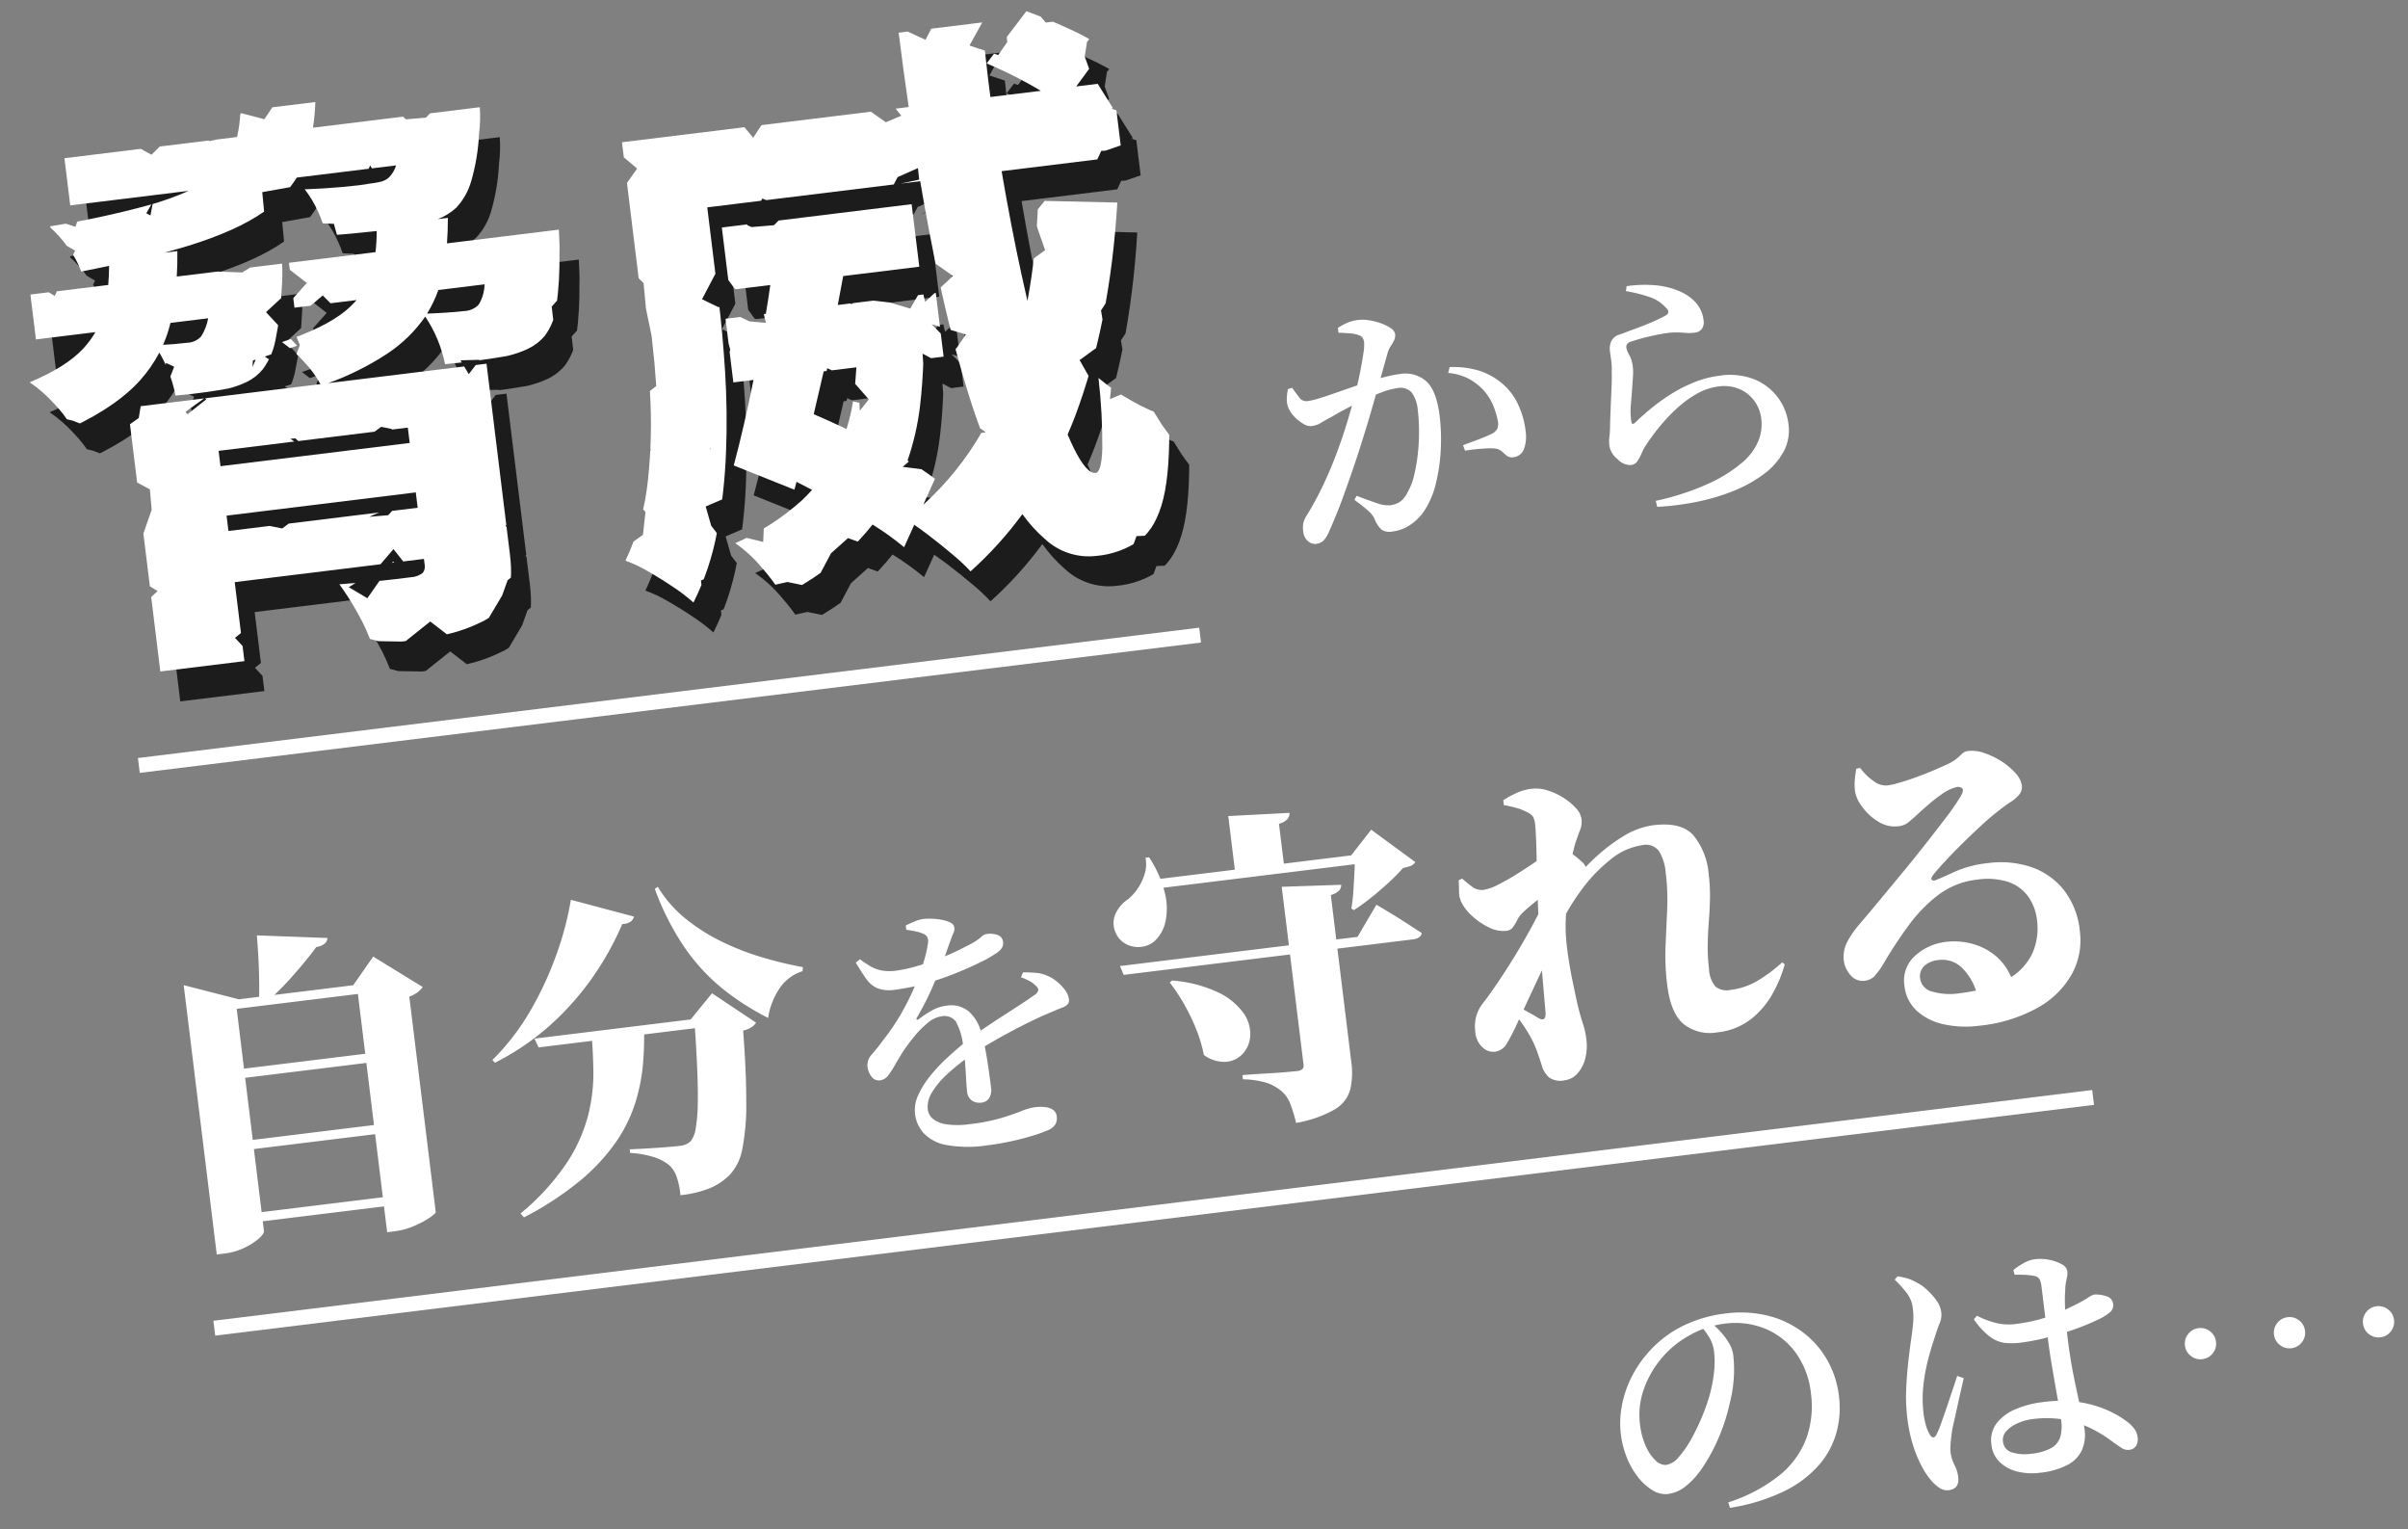 <svg xmlns="http://www.w3.org/2000/svg" xmlns:xlink="http://www.w3.org/1999/xlink" width="482.788" height="306.48" viewBox="0 0 482.788 306.48">
  <rect x="0" y="0" width="482.788" height="306.48" fill="#808080" stroke="none"/>
  <defs>
    <clipPath id="clip-path">
      <path id="パス_51941" data-name="パス 51941" d="M38.258,88.946H76.48v3.1H38.258Zm0-13.085H76.48v3.1H38.258ZM32,53.536c-.683-.021-1.424-.068-2.2-.127A25.71,25.71,0,0,0,31.8,49.233h7.621a10.241,10.241,0,0,1-1.848,3.443,3.922,3.922,0,0,1-2.87.917q-.92,0-2.7-.057m55.154.4c-1.239-.064-2.611-.163-4.07-.284a24.16,24.16,0,0,0,2.831-4.421h9.356c-.027.114-.054.235-.083.343a8.1,8.1,0,0,1-1.607,3.558,4.281,4.281,0,0,1-3.1.918q-1.148,0-3.328-.115M50.884,8.828a25.865,25.865,0,0,1-1.292,5.05H14.728v9.527H38.635a56.507,56.507,0,0,1-8.069,1.837,186.053,186.053,0,0,1-20.545,1.837,23.956,23.956,0,0,1,3.213,4.592A18.09,18.09,0,0,1,15.3,36.836c1.974-.137,3.854-.29,5.684-.45-.173,1.3-.377,2.57-.638,3.778H4.626v9.069H16.644a18.856,18.856,0,0,1-2.835,2.983q-3.788,3.216-11.478,5.395a26.394,26.394,0,0,1,4.247,4.707,25.379,25.379,0,0,1,3.1,5.279q9.64-3.211,14.807-7.805a27.535,27.535,0,0,0,4.375-4.913,23.805,23.805,0,0,1,1.248,3.536,25.776,25.776,0,0,1,.919,5.4q3.327.115,6.14.057T41.7,63.7a19.229,19.229,0,0,0,3.844-.861,9.588,9.588,0,0,0,3.5-2.123,14.141,14.141,0,0,0,3.215-5.452A62.078,62.078,0,0,0,54.787,45.1a39.678,39.678,0,0,0,.689-4.936H34.192c.295-1.633.553-3.3.736-5.05H32.309c2.684-.383,5.153-.8,7.383-1.263q9.47-1.95,14.863-5.28a22.678,22.678,0,0,0,5.935-5.165h20.06a5.839,5.839,0,0,1-1.66,2.181,3.693,3.693,0,0,1-1.722.689,20.048,20.048,0,0,1-2.41.115q-1.723.116-5.4,0t-7.576-.459a21.593,21.593,0,0,1,2.125,4.821,20.438,20.438,0,0,1,.975,4.936q4.936.233,9.356.287l.854.008a38.336,38.336,0,0,1-.754,4.182H56.853v9.069H69.4a19.407,19.407,0,0,1-2.5,1.893q-4.421,2.816-13.373,4.65a26.771,26.771,0,0,1,3.96,4.533,21.793,21.793,0,0,1,2.674,4.763H21.27V118.33H38.258V102.377H76.48v1.033a2.113,2.113,0,0,1-.575,1.722,4.167,4.167,0,0,1-2.18.573H70.34q-2.584,0-5.683-.115t-5.624-.228a55.286,55.286,0,0,1,2.985,6.312,36.2,36.2,0,0,1,2.066,6.657q7,0,12.569-.23a31.427,31.427,0,0,0,9.583-1.721,10.461,10.461,0,0,0,5.8-4.363q1.664-2.871,1.665-8.494V65.071H61.722a56.355,56.355,0,0,0,12.462-4.419A28.006,28.006,0,0,0,82.655,54.2a26.364,26.364,0,0,1,2.778,9.955q3.786.115,7.115.057t5.395-.173a20.086,20.086,0,0,0,4.363-.917,9.983,9.983,0,0,0,3.672-2.182,12.21,12.21,0,0,0,3.043-5.624,69.954,69.954,0,0,0,1.894-10.444q.228-1.263.458-4.707h-22.6c.318-1.608.589-3.284.8-5.05H87.548a11.67,11.67,0,0,0,3.968-1.837,13.1,13.1,0,0,0,3.616-4.936,41.31,41.31,0,0,0,2.7-9.183,27.412,27.412,0,0,0,.8-5.28h-33.7a44.655,44.655,0,0,0,1.1-5.05Z" transform="translate(-2.331 -8.828)" fill="none"/>
    </clipPath>
    <clipPath id="clip-path-2">
      <path id="パス_51943" data-name="パス 51943" d="M150.422,86.555c-1.932-1.207-3.781-2.323-5.561-3.367q1.516-4.056,3.033-8.283H154.5q-.52,2.856-1.21,5.624a37.622,37.622,0,0,1-2.265,6.417c-.2-.129-.4-.261-.605-.39m37.419-68.927a83.939,83.939,0,0,1,7.748,4.993c.859.617,1.631,1.205,2.362,1.779H187.765q-.062-7.564.19-15.035H171.083c0,4.95.073,9.975.183,15.035H113.348V58.032q0,7.576-.517,16.471a104.416,104.416,0,0,1-2.526,17.562,49.571,49.571,0,0,1-6.485,15.668,25.383,25.383,0,0,1,4.191,2.64q2.466,1.835,4.762,3.845a34.587,34.587,0,0,1,3.558,3.5,52.928,52.928,0,0,0,6.428-13.487,107.341,107.341,0,0,0,3.73-15.668,157.8,157.8,0,0,0,1.779-16.07q.457-7.92.46-14.463V39.438h43.016q.468,10.332,1.347,20.258,1.089,12.224,2.983,22.842c.526,2.946,1.111,5.734,1.748,8.38a59.5,59.5,0,0,1-13.358,12.941l2.945-4.85a50.869,50.869,0,0,0-5.014-4.3,52.239,52.239,0,0,0,3.809-10.5c.742-3.021,1.343-6.127,1.831-9.3h4.08V62.049h-19.8q.928-2.841,1.789-5.624h15.371V43.8H131.139V56.425h8.238q-.729,2.726-1.59,5.624h-8.142V74.9h4.07c-.955,2.862-1.911,5.631-2.865,8.265q-1.664,4.591-3.155,8.263l11.478,6.313c.2-.493.411-1.012.617-1.517q1.431.96,2.9,1.979c-.7.6-1.428,1.2-2.2,1.776a49.045,49.045,0,0,1-14.4,6.945,26.584,26.584,0,0,1,4.649,5.451,40.2,40.2,0,0,1,3.5,6.142,57.136,57.136,0,0,0,16.471-9.069q1.683-1.394,3.173-2.868a57.517,57.517,0,0,1,5.721,5.279l2.56-4.214c.766.679,1.591,1.445,2.491,2.32q2.3,2.24,4.418,4.534a37.009,37.009,0,0,1,3.158,3.788,74.547,74.547,0,0,0,11.713-10.118,28.632,28.632,0,0,0,3.954,5.584,12.851,12.851,0,0,0,9.7,4.534,17.877,17.877,0,0,0,9.069-2.066q3.557-2.066,5.682-7.633T215.5,92.466a35.4,35.4,0,0,1-6.83-4.017,42.44,42.44,0,0,1-6.256-5.51,114.922,114.922,0,0,1-.976,14.233q-.746,4.593-1.894,4.592-1.838,0-3.729-5.4-.471-1.34-.923-2.924c.667-1.15,1.33-2.306,1.956-3.5q9.238-17.676,13.6-41.438l-15.726-2.3a131.018,131.018,0,0,1-4.56,19.673q-.287-2.679-.547-5.5c-.614-6.677-1.083-13.671-1.424-20.947H212.52V24.4H205.1l6.5-6.887a45.959,45.959,0,0,0-6.715-4.878q-4.191-2.581-7.861-4.419Z" transform="translate(-103.82 -8.216)" fill="none"/>
    </clipPath>
  </defs>
  <g id="グループ_8814" data-name="グループ 8814" transform="translate(-522.998 -247.551)">
    <line id="線_438" data-name="線 438" x2="379.514" transform="translate(565.968 513.774) rotate(-7)" fill="none" stroke="#fff" stroke-width="3"/>
    <path id="のは_" data-name="のは…" d="M24.57-.486A31.757,31.757,0,0,0,35.505-4.671a17.352,17.352,0,0,0,6.21-6.723,19.165,19.165,0,0,0,1.971-8.694,17.038,17.038,0,0,0-2.025-8.5,14.3,14.3,0,0,0-5.535-5.562,16.04,16.04,0,0,0-7.992-1.971,19.21,19.21,0,0,0-7.506,1.593,19.627,19.627,0,0,0-6.588,4.509,19.658,19.658,0,0,0-3.78,5.535,15.4,15.4,0,0,0-1.35,6.4A14.82,14.82,0,0,0,9.5-13.8,8.807,8.807,0,0,0,11.1-10.638,2.781,2.781,0,0,0,13.176-9.45a4.244,4.244,0,0,0,2.7-1.3,20.425,20.425,0,0,0,2.862-3.213,42.143,42.143,0,0,0,2.592-4,38.333,38.333,0,0,0,1.89-3.7A27.615,27.615,0,0,0,24.813-26.3a18.662,18.662,0,0,0,.621-4.482,7.064,7.064,0,0,0-.567-2.862,15.752,15.752,0,0,0-1.323-2.43l2.16-.378A18.483,18.483,0,0,1,27.3-34.479,13.108,13.108,0,0,1,28.62-32.13a6.308,6.308,0,0,1,.54,2.538,25.033,25.033,0,0,1-.432,4.4,26.013,26.013,0,0,1-1.35,4.779,39.481,39.481,0,0,1-1.809,4.347A37.258,37.258,0,0,1,23-11.583a33.629,33.629,0,0,1-3.1,4A15.358,15.358,0,0,1,16.443-4.7,7.048,7.048,0,0,1,12.8-3.618,4.8,4.8,0,0,1,9.882-4.671,10.693,10.693,0,0,1,7.317-7.56a15.42,15.42,0,0,1-1.809-4.212A18.8,18.8,0,0,1,4.86-16.74,18.613,18.613,0,0,1,5.7-22.113,21.466,21.466,0,0,1,8.235-27.54a22.84,22.84,0,0,1,4.239-4.86,22.515,22.515,0,0,1,7.371-4.293,26.312,26.312,0,0,1,8.775-1.431,23.108,23.108,0,0,1,8.208,1.4,19.533,19.533,0,0,1,6.507,4,18.221,18.221,0,0,1,4.32,6.129,19.213,19.213,0,0,1,1.539,7.749,18.787,18.787,0,0,1-1.323,6.966,16.745,16.745,0,0,1-4.185,6.048A21.9,21.9,0,0,1,36.153-1.4,38.31,38.31,0,0,1,24.786.648ZM87.318,1.242A12.255,12.255,0,0,1,82.863.459a7.74,7.74,0,0,1-3.267-2.3,5.6,5.6,0,0,1-1.242-3.672,5.7,5.7,0,0,1,1.539-4.131A9.177,9.177,0,0,1,84-11.988a19.7,19.7,0,0,1,5.589-.756,25.778,25.778,0,0,1,7.533.972,22.569,22.569,0,0,1,5.319,2.322,19.333,19.333,0,0,1,3.4,2.592,6.73,6.73,0,0,1,1.323,1.647,3.5,3.5,0,0,1,.459,1.7,2.684,2.684,0,0,1-.513,1.755,1.816,1.816,0,0,1-1.485.621,2.255,2.255,0,0,1-1.431-.54q-.675-.54-1.809-1.62A26.229,26.229,0,0,0,97.9-6.75a19.631,19.631,0,0,0-4.968-2.133,21.7,21.7,0,0,0-5.778-.729,10.273,10.273,0,0,0-3.051.459,6.745,6.745,0,0,0-2.43,1.269,2.531,2.531,0,0,0-.945,2,2.48,2.48,0,0,0,1.539,2.4,8.581,8.581,0,0,0,3.7.729,10.5,10.5,0,0,0,4.293-.675,3.865,3.865,0,0,0,2-2,8.464,8.464,0,0,0,.567-3.321q0-1.134-.108-2.97T92.5-15.8q-.108-2.241-.216-4.644T92.178-25q0-1.782,0-3.888t0-3.969q0-1.863,0-2.835a4.911,4.911,0,0,0-.135-1.35,1.407,1.407,0,0,0-.378-.648,2.1,2.1,0,0,0-.729-.378,11.609,11.609,0,0,0-1.809-.432q-1-.162-2.025-.27l-.108-.972a13.005,13.005,0,0,1,2.187-1.107,6.2,6.2,0,0,1,2.295-.513,9.091,9.091,0,0,1,2.943.486,8.181,8.181,0,0,1,2.349,1.188,1.89,1.89,0,0,1,.918,1.4,3.738,3.738,0,0,1-.135,1.053q-.135.459-.351,1.053a9.074,9.074,0,0,0-.378,1.674,23.207,23.207,0,0,0-.378,2.484q-.162,1.512-.243,3.348t-.081,3.726q0,4.158.27,7.695t.567,6.345a45.709,45.709,0,0,1,.3,4.644,7.641,7.641,0,0,1-1.026,4.023A6.425,6.425,0,0,1,93.015.351,15.307,15.307,0,0,1,87.318,1.242ZM68.742,2.484a2.681,2.681,0,0,1-1.7-.621A7.44,7.44,0,0,1,65.556.216a15.364,15.364,0,0,1-1.62-3.186,24.46,24.46,0,0,1-1.215-4.455,30.532,30.532,0,0,1-.459-5.481,34.264,34.264,0,0,1,.459-5.589q.459-2.781,1.026-5.184t1-4.023q.54-1.944.918-3.591a14.341,14.341,0,0,0,.378-3.213,6.059,6.059,0,0,0-.837-3.24,19.587,19.587,0,0,0-2.079-2.97l.648-.594a13.752,13.752,0,0,1,1.971.675,8.752,8.752,0,0,1,1.647,1,7.55,7.55,0,0,1,1.728,1.512,13.845,13.845,0,0,1,1.728,2.4,5.337,5.337,0,0,1,.756,2.673A4.21,4.21,0,0,1,71.037-31Q70.47-29.97,69.5-27.864q-.81,1.674-1.728,4a35.305,35.305,0,0,0-1.539,5A23.67,23.67,0,0,0,65.61-13.5a14.45,14.45,0,0,0,.216,2.754,8.1,8.1,0,0,0,.54,1.782q.27.54.621.567t.729-.567A18.256,18.256,0,0,0,68.9-11.07q.7-1.4,1.512-3.078t1.566-3.267l1.242-2.619,1.242.594q-.378,1.08-.918,2.565t-1.08,3.024q-.54,1.539-1,2.808t-.675,2.025q-.378,1.512-.567,2.43a7.963,7.963,0,0,0-.189,1.566A7.642,7.642,0,0,0,70.5-2.4,7.206,7.206,0,0,1,70.956.054Q70.956,2.484,68.742,2.484ZM86.616-25.11a13.262,13.262,0,0,1-3.159-.351,6.4,6.4,0,0,1-2.781-1.593,14.863,14.863,0,0,1-2.754-3.834l.7-.648a17.373,17.373,0,0,0,3.645,1.917,10.65,10.65,0,0,0,3.753.675,33.269,33.269,0,0,0,4.806-.324A28.362,28.362,0,0,0,94.77-30.1q1.728-.513,2.916-.945a30.282,30.282,0,0,0,3.4-1.323,4.183,4.183,0,0,1,1.35-.513,6.134,6.134,0,0,1,2.376.621A1.753,1.753,0,0,1,106-30.672a1.872,1.872,0,0,1-.675,1.593,10.362,10.362,0,0,1-2.349,1.161q-.918.324-2.727.837t-4.077.945q-2.268.432-4.752.729A40.494,40.494,0,0,1,86.616-25.11Zm32.67,4.59a3.017,3.017,0,0,1,.918-2.214,3.017,3.017,0,0,1,2.214-.918,3.017,3.017,0,0,1,2.214.918,3.017,3.017,0,0,1,.918,2.214,3.017,3.017,0,0,1-.918,2.214,3.017,3.017,0,0,1-2.214.918,3.017,3.017,0,0,1-2.214-.918A3.017,3.017,0,0,1,119.286-20.52Zm17.982,0a3.017,3.017,0,0,1,.918-2.214,3.017,3.017,0,0,1,2.214-.918,3.017,3.017,0,0,1,2.214.918,3.017,3.017,0,0,1,.918,2.214,3.017,3.017,0,0,1-.918,2.214,3.017,3.017,0,0,1-2.214.918,3.017,3.017,0,0,1-2.214-.918A3.017,3.017,0,0,1,137.268-20.52Zm17.982,0a3.017,3.017,0,0,1,.918-2.214,3.017,3.017,0,0,1,2.214-.918,3.017,3.017,0,0,1,2.214.918,3.017,3.017,0,0,1,.918,2.214,3.017,3.017,0,0,1-.918,2.214,3.017,3.017,0,0,1-2.214.918,3.017,3.017,0,0,1-2.214-.918A3.017,3.017,0,0,1,155.25-20.52Z" transform="translate(845.173 552.158) rotate(-7)" fill="#fff"/>
    <path id="から_自分を守れる" data-name="から 自分を守れる" d="M247.3,1.566A2.054,2.054,0,0,1,245.79.81a2.9,2.9,0,0,1-.7-2.052,5.189,5.189,0,0,1,.216-1.62,4.949,4.949,0,0,1,.864-1.458q1.4-1.728,2.781-3.753t2.754-4.374q1.377-2.349,2.781-5.157,1.134-2.268,2.214-4.725t2.025-4.86q.945-2.4,1.62-4.482t1.08-3.564a9.408,9.408,0,0,0,.4-2.079,2.327,2.327,0,0,0-.162-.918,1.4,1.4,0,0,0-.648-.648,6.19,6.19,0,0,0-1.836-.621q-1.188-.243-2.214-.4v-.972a13.933,13.933,0,0,1,1.809-.729,7.975,7.975,0,0,1,2.511-.351,7.978,7.978,0,0,1,2.052.324,11.877,11.877,0,0,1,2.295.891,8.778,8.778,0,0,1,1.836,1.215,1.767,1.767,0,0,1,.729,1.242,2.228,2.228,0,0,1-.351,1.242,10.534,10.534,0,0,1-.837,1.107,4.88,4.88,0,0,0-.81,1.377q-.54,1.3-1.458,3.483t-2.025,4.833q-1.107,2.646-2.3,5.346t-2.268,5.022q-.972,2.106-2.052,4.293T254-7.371q-1.026,2.025-2,3.753t-1.728,2.97a5.669,5.669,0,0,1-1.4,1.755A2.639,2.639,0,0,1,247.3,1.566ZM262.8.972A2.817,2.817,0,0,1,260.694.3a5.791,5.791,0,0,1-1.134-2.349,4.279,4.279,0,0,0-.432-.918,8.871,8.871,0,0,0-.972-1.188q-.7-.756-2.106-2.106l.54-.756Q258.7-5.886,260.343-5.1a6.612,6.612,0,0,0,2.619.783,4.515,4.515,0,0,0,2.187-.486A5.332,5.332,0,0,0,266.9-6.588a12.061,12.061,0,0,0,1.566-2.943,32.8,32.8,0,0,0,1.242-4,39.932,39.932,0,0,0,.837-4.509,35.334,35.334,0,0,0,.3-4.482,6.94,6.94,0,0,0-.783-3.7,3.113,3.113,0,0,0-2.835-1.215,13.538,13.538,0,0,0-3.051.432q-1.809.432-3.78,1.08T256.644-24.6q-1.782.675-2.97,1.215-1.566.594-2.43,1a4.526,4.526,0,0,1-1.944.405,2.813,2.813,0,0,1-1.62-.7,7.949,7.949,0,0,1-1.647-1.728,5.523,5.523,0,0,1-.945-2.052,4.793,4.793,0,0,1,0-1.755,12.372,12.372,0,0,1,.432-1.7l.864-.162q.648,1.188,1.188,2.106a1.761,1.761,0,0,0,1.62.918,13.788,13.788,0,0,0,2.214-.243q1.4-.243,3.132-.621t3.618-.783q1.89-.405,3.672-.729,1.242-.27,3.132-.513a26.278,26.278,0,0,1,3.294-.243,6.292,6.292,0,0,1,4.968,2.079q1.836,2.079,1.836,7.209a39.328,39.328,0,0,1-.621,6.858,35.368,35.368,0,0,1-1.809,6.588A17.26,17.26,0,0,1,269.6-2.268a10.376,10.376,0,0,1-3,2.322A8.09,8.09,0,0,1,262.8.972Zm25.974-11.826a1.76,1.76,0,0,1-1.3-.432,10.785,10.785,0,0,1-.837-.945,2.52,2.52,0,0,0-1.269-.783,9.484,9.484,0,0,0-1.7-.243q-1.107-.081-2.3-.108t-2.106.027L279-14.472q1.08-.27,2.241-.54t2.133-.54q.972-.27,1.62-.486a2.576,2.576,0,0,0,1.242-.891,2.788,2.788,0,0,0,.27-1.593,15.964,15.964,0,0,0-.459-2.835,10.861,10.861,0,0,0-1.539-3.429,11.325,11.325,0,0,0-2.727-2.754,10.966,10.966,0,0,0-3.969-1.674l.432-1.134a18.23,18.23,0,0,1,5.373,1.269,13.182,13.182,0,0,1,4.293,2.889,11.938,11.938,0,0,1,2.916,4.59,17.093,17.093,0,0,1,.972,5.832,7.437,7.437,0,0,1-.729,3.456A2.526,2.526,0,0,1,288.774-10.854ZM315.99,1.3a51.254,51.254,0,0,0,5.94-.864,46.22,46.22,0,0,0,4.7-1.188,28.869,28.869,0,0,0,7.506-3.456,11.6,11.6,0,0,0,3.78-3.969,9,9,0,0,0,1.08-4.185,7.642,7.642,0,0,0-.972-3.861,7.2,7.2,0,0,0-2.7-2.7,7.949,7.949,0,0,0-4.05-1,11.713,11.713,0,0,0-4.536.945,21.947,21.947,0,0,0-4.4,2.484,35.37,35.37,0,0,0-3.942,3.294,43.941,43.941,0,0,0-3.159,3.375,14.258,14.258,0,0,0-1,1.485,8.143,8.143,0,0,1-.972,1.35,1.7,1.7,0,0,1-1.323.567A3.531,3.531,0,0,1,309.4-7.938a4.392,4.392,0,0,1-.972-1.431,4.133,4.133,0,0,1-.324-1.593,7.063,7.063,0,0,1,.243-1.674,19.344,19.344,0,0,0,.4-2.268q.216-1.4.54-3.375t.648-3.888q.324-1.917.432-3.213a13.408,13.408,0,0,0,.189-2.349q-.027-.945-.027-1.917a3.838,3.838,0,0,1,.486-1.863,2.539,2.539,0,0,1,1.89-1.161q1.3-.324,3.159-.756t3.7-.972a23.968,23.968,0,0,0,2.808-.972q1.026-.486.108-1.566a7.546,7.546,0,0,0-3-2.484,28.8,28.8,0,0,0-4.509-1.728l.27-.972a24.838,24.838,0,0,1,6.4.675,15.4,15.4,0,0,1,4.023,1.647,9.114,9.114,0,0,1,3.051,2.808,6.389,6.389,0,0,1,1,3.51,2.483,2.483,0,0,1-.513,1.674,2.067,2.067,0,0,1-1.647.594,7.483,7.483,0,0,1-1.512-.135q-.648-.135-1.431-.27a16.584,16.584,0,0,0-2.025-.189q-1.35,0-2.916.135t-2.835.324q-1.269.189-1.971.351a1.5,1.5,0,0,0-.945.405,1.037,1.037,0,0,0-.243.675,4.332,4.332,0,0,0,.378,1.485,6.139,6.139,0,0,1,.432,1.971,9.381,9.381,0,0,1-.135,2.133q-.189,1.053-.459,2.4-.324,1.674-.7,3.456a13.858,13.858,0,0,0-.324,3.348q0,.864.7.378,1.782-1.35,3.861-2.646a37.883,37.883,0,0,1,4.4-2.349,28.4,28.4,0,0,1,4.779-1.674,20.091,20.091,0,0,1,4.941-.621,13.392,13.392,0,0,1,6.966,1.647,11.1,11.1,0,0,1,4.158,4.212,11.138,11.138,0,0,1,1.4,5.427,9.094,9.094,0,0,1-1.647,5.4,14,14,0,0,1-4.482,3.969,26.365,26.365,0,0,1-6.48,2.619,41.549,41.549,0,0,1-7.641,1.269,54.918,54.918,0,0,1-7.884.027ZM11.22,65.846V61.688l10.626,4.158h29.5v1.848H21.186v44.814q0,.594-1.188,1.419a12.759,12.759,0,0,1-3.1,1.485,12.467,12.467,0,0,1-4.092.66H11.22Zm34.452,0h-.726l4.686-5.214,9.108,7.26a4.635,4.635,0,0,1-1.089.891,6.135,6.135,0,0,1-1.815.693V112.97q-.066.33-1.419,1.023a18.352,18.352,0,0,1-3.333,1.254,14.021,14.021,0,0,1-3.828.561H45.672Zm-30.1,13.926H50.754V81.62H15.576Zm0,14.388H50.754v1.848H15.576Zm0,14.586H50.754v1.848H15.576ZM26.994,53.57l13.992,2.244a1.647,1.647,0,0,1-.693,1.056,3.406,3.406,0,0,1-1.749.462q-2.112,2.244-5.181,4.983a60.047,60.047,0,0,1-6.171,4.851H25.74q.33-1.98.594-4.389t.429-4.851Q26.928,55.484,26.994,53.57ZM79.728,80.894H115.5v1.848H80.322Zm32.274,0h-.726l4.884-4.686,8.052,6.93a3.43,3.43,0,0,1-1.023.792,5.117,5.117,0,0,1-1.749.462q-.4,8.514-1.122,14.289a46.3,46.3,0,0,1-1.914,9.174,10.271,10.271,0,0,1-3.168,4.917,12.41,12.41,0,0,1-4.191,2.145,22.09,22.09,0,0,1-6.105.693,14.987,14.987,0,0,0-.3-3.729,5.5,5.5,0,0,0-1.287-2.607,9.189,9.189,0,0,0-2.97-1.98,19.4,19.4,0,0,0-4.422-1.32v-.726q1.716.132,3.762.264t3.795.2q1.749.066,2.541.066a4.158,4.158,0,0,0,1.287-.165,3.608,3.608,0,0,0,.957-.5,5.345,5.345,0,0,0,1.32-2.475,31.431,31.431,0,0,0,1.023-4.95q.429-3.069.759-7.293T112,80.894Zm-20.79,0h10.626a65.842,65.842,0,0,1-1.122,7.59,36.833,36.833,0,0,1-2.475,7.59,29.659,29.659,0,0,1-4.785,7.326,38.827,38.827,0,0,1-8.019,6.8A63.409,63.409,0,0,1,73.26,116.2l-.594-.858A47.5,47.5,0,0,0,83,106.535a32.049,32.049,0,0,0,5.445-8.877,34.161,34.161,0,0,0,2.178-8.646Q91.08,84.788,91.212,80.894Zm-.858-26.73L102.5,59.048a1.877,1.877,0,0,1-.726.891,2.984,2.984,0,0,1-1.782.3,59.112,59.112,0,0,1-6.7,9.306,55.731,55.731,0,0,1-9.537,8.646A51.525,51.525,0,0,1,71.28,84.722l-.462-.594A47.361,47.361,0,0,0,79.7,75.086,67.623,67.623,0,0,0,86.262,64.46,62.413,62.413,0,0,0,90.354,54.164Zm17.622-.462a24.453,24.453,0,0,0,4.752,7.029,37.873,37.873,0,0,0,6.633,5.445A52.661,52.661,0,0,0,127.05,70.3a77.093,77.093,0,0,0,7.854,2.937l-.2.792a8.681,8.681,0,0,0-4.884,2.739,14.37,14.37,0,0,0-3.1,5.709,50.86,50.86,0,0,1-8.547-7.128,39.111,39.111,0,0,1-6.5-9.207,53.833,53.833,0,0,1-4.356-12.111Zm59.244,59.484a25.011,25.011,0,0,1-8.1-1.053,8.33,8.33,0,0,1-4.239-2.889,6.968,6.968,0,0,1-1.269-4.05,7.04,7.04,0,0,1,1.053-3.618,17.573,17.573,0,0,1,2.835-3.537,32.792,32.792,0,0,1,4.023-3.348q2.241-1.593,4.563-3.051,1.62-.918,3.564-1.917t3.915-1.944q1.971-.945,3.726-1.809t3.051-1.566a1.434,1.434,0,0,0,.81-.837q.108-.459-.486-1.053a4.328,4.328,0,0,0-1.134-1.053,13.251,13.251,0,0,0-1.512-.891l.54-.918a23.058,23.058,0,0,1,2.889.486,6.758,6.758,0,0,1,1.917.81,7.557,7.557,0,0,1,1.7,1.35,9.2,9.2,0,0,1,1.4,1.863,3.889,3.889,0,0,1,.567,1.917,1.281,1.281,0,0,1-.378,1.026,2.8,2.8,0,0,1-1.161.513q-.783.189-2.025.567-1.836.486-4.158,1.269t-4.752,1.728q-2.43.945-4.725,1.944T165.708,95.1a42.879,42.879,0,0,0-4.752,2.97,16.538,16.538,0,0,0-3.429,3.213,5.358,5.358,0,0,0-1.269,3.267,2.91,2.91,0,0,0,.891,2.133,5.909,5.909,0,0,0,2.646,1.377,16.55,16.55,0,0,0,4.347.486,38.414,38.414,0,0,0,6.561-.459q2.565-.459,4.185-.891a10.994,10.994,0,0,1,2.754-.432,8.341,8.341,0,0,1,2.079.243,3.309,3.309,0,0,1,1.485.756,1.81,1.81,0,0,1,.54,1.377,2.536,2.536,0,0,1-.486,1.566,3.428,3.428,0,0,1-1.89,1.026,25.161,25.161,0,0,1-3.051.675q-2.025.351-4.4.567T167.22,113.186Zm-.162-8.64a2.721,2.721,0,0,1-1.782-.621,2.406,2.406,0,0,1-.756-1.971q0-.918.108-2.4t.189-3.267q.081-1.782.027-3.564a12.545,12.545,0,0,0-.837-4.887,2.824,2.824,0,0,0-2.781-1.431,5.5,5.5,0,0,0-2.916,1,19.121,19.121,0,0,0-2.97,2.349q-1.4,1.35-2.43,2.538-.972,1.134-1.863,2.349a22.551,22.551,0,0,1-1.7,2.079,2.583,2.583,0,0,1-1.728.918,1.8,1.8,0,0,1-1.674-.81,4.127,4.127,0,0,1-.648-2.214,3.152,3.152,0,0,1,1.215-2.376q1.215-1.08,2.889-2.862a41.625,41.625,0,0,0,4.131-4.806,52.375,52.375,0,0,0,3.294-5.049,44.331,44.331,0,0,0,2.322-4.617,24.545,24.545,0,0,0,1.215-3.4,2.326,2.326,0,0,0,.027-1.161,1.745,1.745,0,0,0-.891-.891,6.857,6.857,0,0,0-1.35-.594q-.81-.27-1.782-.54v-.864q.918-.324,1.917-.594a6.7,6.7,0,0,1,1.7-.27,11.64,11.64,0,0,1,1.782.162,12.445,12.445,0,0,1,2,.486,6.262,6.262,0,0,1,1.593.756,1.28,1.28,0,0,1,.621,1.08,1.8,1.8,0,0,1-.27.972q-.27.432-.7,1.3-.486.918-1.134,2.241t-1.3,2.511q-.864,1.566-2.268,4.05a57.275,57.275,0,0,1-4,5.94q-.162.216-.054.351t.432-.027A20.436,20.436,0,0,1,159.5,85a8.079,8.079,0,0,1,3.078-.594,5.532,5.532,0,0,1,4.239,1.7,8.266,8.266,0,0,1,1.971,4.779,28.858,28.858,0,0,1,.432,3.807q.108,2.079.135,3.969t.027,3.132a3.143,3.143,0,0,1-.594,2A2.066,2.066,0,0,1,167.058,104.546ZM152.64,79.976a6.94,6.94,0,0,1-3.4-.7,5.279,5.279,0,0,1-2.025-2.133q-.783-1.431-1.7-3.537l.918-.54q.972.918,1.917,1.647a7.144,7.144,0,0,0,2.214,1.134,9.616,9.616,0,0,0,3.159.351,30.665,30.665,0,0,0,4-.4q2.16-.351,4.32-.891t3.969-1.161q1.809-.621,3.051-1.107a10.832,10.832,0,0,0,2.079-1.08,1.9,1.9,0,0,1,1.161-.432,4.648,4.648,0,0,1,2.106.459,1.633,1.633,0,0,1,.918,1.593,1.752,1.752,0,0,1-.4,1.107,3.63,3.63,0,0,1-1.323.945A23.672,23.672,0,0,1,170.3,76.6q-2.214.783-5.13,1.566a59.807,59.807,0,0,1-6.156,1.3A40.7,40.7,0,0,1,152.64,79.976Zm79.488-11.028L244.008,70a1.569,1.569,0,0,1-.627,1.155,3.9,3.9,0,0,1-1.683.627v33.66a15.458,15.458,0,0,1-.858,5.445,6.7,6.7,0,0,1-3.5,3.6,23.488,23.488,0,0,1-8.118,1.782,29.107,29.107,0,0,0-.693-3.96,6.261,6.261,0,0,0-1.485-2.772,9.417,9.417,0,0,0-2.607-1.914,17.094,17.094,0,0,0-4.719-1.32v-.858l1.419.066q1.419.066,3.4.2t3.729.2q1.749.066,2.409.066a1.827,1.827,0,0,0,1.122-.264,1.122,1.122,0,0,0,.33-.924ZM208.038,84.92a26.165,26.165,0,0,1,8.943,3.531,13.127,13.127,0,0,1,4.422,4.62,7.286,7.286,0,0,1,.858,4.554,5.841,5.841,0,0,1-1.815,3.465,5.1,5.1,0,0,1-3.564,1.32,6.819,6.819,0,0,1-4.356-1.914,29.022,29.022,0,0,0-.924-5.412,40.387,40.387,0,0,0-1.782-5.214,37.683,37.683,0,0,0-2.31-4.62Zm-10.032-4.158h47.982l4.554-5.94.858.66q.858.66,2.145,1.683t2.706,2.211q1.419,1.188,2.607,2.178-.264,1.056-1.914,1.056h-58.41Zm8.118-16.368h45.54v1.848h-45.54ZM223.218,53.57l12.276.858a1.934,1.934,0,0,1-.528,1.155,3.479,3.479,0,0,1-1.848.759v8.646h-9.9Zm-17.49,6.27h.726a22.412,22.412,0,0,1,2.277,7.557,12.647,12.647,0,0,1-.627,5.742,7.477,7.477,0,0,1-2.64,3.531,4.823,4.823,0,0,1-2.739.792,5.165,5.165,0,0,1-2.871-.858,4.516,4.516,0,0,1-1.848-2.442,4.627,4.627,0,0,1,.4-3.927,7.1,7.1,0,0,1,2.9-2.607,9.922,9.922,0,0,0,2.112-1.848,10.594,10.594,0,0,0,1.749-2.739A6.468,6.468,0,0,0,205.728,59.84Zm41.712,4.554h-.726l4.62-4.62L259.32,67.3a1.974,1.974,0,0,1-.957.627,7.793,7.793,0,0,1-1.617.231,37.892,37.892,0,0,1-3.2,2.541q-1.881,1.353-3.861,2.574a41.578,41.578,0,0,1-3.762,2.079l-.462-.4a32.931,32.931,0,0,0,.825-3.432q.363-1.914.693-3.828T247.44,64.394Zm67.848,44.154a8.5,8.5,0,0,1-6.534-2.475q-2.31-2.475-2.31-8.151a46.954,46.954,0,0,1,.627-7.854q.627-3.7,1.221-7.26a43.691,43.691,0,0,0,.594-7.194,10.043,10.043,0,0,0-.825-4.587,3.286,3.286,0,0,0-3.2-1.551,12.934,12.934,0,0,0-6.633,2.079,31.453,31.453,0,0,0-6.666,5.478,44.333,44.333,0,0,0-5.643,7.425l.33-5.346a52.746,52.746,0,0,1,3.663-3.861,49.167,49.167,0,0,1,5.28-4.422,34.183,34.183,0,0,1,6.171-3.6,15.266,15.266,0,0,1,6.27-1.452q5.61,0,7.689,3a14.107,14.107,0,0,1,2.079,8.151,33.357,33.357,0,0,1-.33,4.785q-.33,2.277-.792,4.554t-.792,4.62a35.252,35.252,0,0,0-.33,4.917,5.7,5.7,0,0,0,.858,3.6,3.605,3.605,0,0,0,2.9,1.023,13.989,13.989,0,0,0,5.445-1.089,29.333,29.333,0,0,0,5.511-3.135l.462.462a26.014,26.014,0,0,1-3.036,5.412,17.136,17.136,0,0,1-4.95,4.62A13.1,13.1,0,0,1,315.288,108.548Zm-44.682-1.584a3.063,3.063,0,0,1-2.376-1.089,4.592,4.592,0,0,1-1.122-3.333,7.95,7.95,0,0,1,.561-3.069,7.372,7.372,0,0,1,1.617-2.409q1.386-1.386,3.3-3.564t4.026-4.818q2.112-2.64,4.191-5.544t3.861-5.742l.66,9.174q-1.32,2.046-2.574,3.993t-2.475,3.894q-1.221,1.947-2.475,3.96t-2.64,4.257q-1.056,1.65-2.046,2.937A3.228,3.228,0,0,1,270.606,106.964Zm13.068,7.392a3.868,3.868,0,0,1-3.036-.99,5.066,5.066,0,0,1-1.122-2.508q-.264-1.452-.594-2.937a20.4,20.4,0,0,0-.99-3.135q-.33-.792-.693-1.551t-.792-1.551a16.366,16.366,0,0,0-.957-1.551q-.528-.759-1.188-1.551l.528-1.32a18.812,18.812,0,0,0,1.452,1.254q.99.792,2.013,1.518t1.485,1.122q1.65,1.386,1.782-.792.066-1.716.165-4.587t.231-6.3q.132-3.432.4-6.666.2-2.64.462-5.709t.561-5.94q.3-2.871.495-5.148t.2-3.333a3.884,3.884,0,0,0-.231-1.551,3.076,3.076,0,0,0-1.155-1.089,9.523,9.523,0,0,0-1.782-.99,23.829,23.829,0,0,0-2.574-.924v-.99a20.745,20.745,0,0,1,2.937-1.155,10.323,10.323,0,0,1,3-.429,7.633,7.633,0,0,1,3.135.726,12.921,12.921,0,0,1,2.97,1.848,12.157,12.157,0,0,1,2.211,2.343,4.035,4.035,0,0,1,.858,2.277,4.525,4.525,0,0,1-.561,2.211q-.561,1.023-1.221,2.409a28.582,28.582,0,0,0-1.353,3.894q-.693,2.442-1.287,5.181T288,81.587a31.576,31.576,0,0,0-.495,3.795q-.132,2.046-.066,4.521t.264,4.917q.2,2.442.4,4.554.264,2.376.594,4.026a16.155,16.155,0,0,1,.33,3.168,10.3,10.3,0,0,1-.759,4.125,6.932,6.932,0,0,1-1.947,2.706A4.107,4.107,0,0,1,283.674,114.356ZM275.82,83.2a6.389,6.389,0,0,1-3.465-1.122,13.6,13.6,0,0,1-3.1-2.739,9.136,9.136,0,0,1-1.815-3.135,5.208,5.208,0,0,1-.132-2.079q.132-1.221.2-2.145l.726-.264a25.732,25.732,0,0,0,1.848,1.914,3.1,3.1,0,0,0,2.178.858,9.6,9.6,0,0,0,2.937-.66,43.018,43.018,0,0,0,3.993-1.65q2.112-.99,4.026-1.98t3.1-1.584a3.334,3.334,0,0,1,1.551-.462,2.942,2.942,0,0,1,1.155.2,6.472,6.472,0,0,1,1.749,1.188,14.892,14.892,0,0,1,1.65,1.716,2.555,2.555,0,0,1,.693,1.254,2.317,2.317,0,0,1-.363,1.287,14.7,14.7,0,0,1-1.089,1.419q-1.518,1.716-2.9,3.6T286.05,82.61l.2-4.092a13.271,13.271,0,0,0,.627-1.617,10.4,10.4,0,0,0,.429-1.551,24.71,24.71,0,0,0-2.739,1.386q-1.617.924-3.069,1.848t-2.112,1.452a4.4,4.4,0,0,0-1.155,1.221,9.6,9.6,0,0,1-1.056,1.353A1.794,1.794,0,0,1,275.82,83.2Zm91.74,30.426a20.5,20.5,0,0,1-7.062-1.155,11.635,11.635,0,0,1-5.016-3.333,7.887,7.887,0,0,1-1.848-5.28,6.632,6.632,0,0,1,2.8-5.676,11.058,11.058,0,0,1,6.7-2.046,13.759,13.759,0,0,1,4.851.957,12.306,12.306,0,0,1,4.587,3.1,11.386,11.386,0,0,1,2.772,5.775l-7.458,1.452a11.433,11.433,0,0,0-2.244-5.577,5.6,5.6,0,0,0-4.62-2.277,4.734,4.734,0,0,0-3,.858,2.856,2.856,0,0,0-1.089,2.376,3.134,3.134,0,0,0,2.112,2.9,12.608,12.608,0,0,0,5.346.99q6.468,0,10.23-1.749a11.418,11.418,0,0,0,5.379-4.62,12.372,12.372,0,0,0,1.617-6.171,10.174,10.174,0,0,0-1.221-5.115,8.235,8.235,0,0,0-3.63-3.333,13.782,13.782,0,0,0-6.105-1.188,15.75,15.75,0,0,0-7.986,2.046,29.176,29.176,0,0,0-6.633,5.28,87.241,87.241,0,0,0-5.907,6.93,15.3,15.3,0,0,1-2.31,2.508,3.427,3.427,0,0,1-2.31.594,3.189,3.189,0,0,1-2.376-1.485,5.3,5.3,0,0,1-.924-3.6,6.434,6.434,0,0,1,1.089-3.036,18.7,18.7,0,0,1,2.871-3.234q1.32-1.188,3.7-3.432t5.247-4.95q2.871-2.706,5.676-5.478t5.082-5.115a47.874,47.874,0,0,0,3.4-3.795q1.056-1.32.66-1.782a1.381,1.381,0,0,0-1.32-.33,8.862,8.862,0,0,0-2.772.957,31.028,31.028,0,0,0-2.838,1.683q-1.386.924-2.574,1.782-.924.66-1.881,1.287a3.829,3.829,0,0,1-2.145.627,6.205,6.205,0,0,1-4.026-1.452,11.176,11.176,0,0,1-2.805-3.333,6.956,6.956,0,0,1-1.023-3.135,11.386,11.386,0,0,1,.2-2.277q.2-.957.594-2.277l.792-.066a11.4,11.4,0,0,0,2.31,2.9,4.057,4.057,0,0,0,2.64,1.254,16.171,16.171,0,0,0,2.343-.231q1.485-.231,3.267-.627t3.531-.891q1.749-.495,3.2-.957a9.089,9.089,0,0,0,2.277-1.023l1.155-.825a2.12,2.12,0,0,1,1.254-.33,7.3,7.3,0,0,1,3.069.792,15.149,15.149,0,0,1,3.2,2.046,13.539,13.539,0,0,1,2.508,2.673,4.739,4.739,0,0,1,.99,2.673,2.324,2.324,0,0,1-.792,1.782,7.589,7.589,0,0,1-1.914,1.254A20.886,20.886,0,0,0,377,71.126a47.757,47.757,0,0,0-4.059,2.64q-2.211,1.584-4.389,3.267t-3.894,3.135q-1.716,1.452-2.574,2.31-.66.66-.429.957a.677.677,0,0,0,.759.165q1.32-.33,4.059-1.221a22.373,22.373,0,0,1,6.831-.891,19.179,19.179,0,0,1,8.316,1.782,14.172,14.172,0,0,1,6.006,5.313,15.865,15.865,0,0,1,2.244,8.679,14.085,14.085,0,0,1-2.607,8.316,17.64,17.64,0,0,1-7.59,5.874A30.176,30.176,0,0,1,367.56,113.63Z" transform="translate(541.173 385.158) rotate(-7)" fill="#fff"/>
    <g id="グループ_9389" data-name="グループ 9389">
      <line id="線_437" data-name="線 437" x2="214.376" transform="translate(550.837 400.978) rotate(-7)" fill="none" stroke="#fff" stroke-width="3"/>
      <g id="グループ_9388" data-name="グループ 9388" transform="translate(523.6 273.209) rotate(-7)">
        <g id="グループ_9385" data-name="グループ 9385" transform="translate(2.331 8.905)">
          <g id="グループ_9384" data-name="グループ 9384" clip-path="url(#clip-path)">
            <path id="パス_51940" data-name="パス 51940" d="M117.436,46.012l-4.547-7.5-6.368-.949-4.684-3.655-5.825,2.338-5.279,2.215.136-2.264,1.649-1.062,9-3.24-.614-7.153-.447-4.886,2.517-11.462-10.009,2.58-5.025,4.089-4-.158L77.483,7.68l-7.033,4.654-3.658,1.644,1.12-4.928L60.888,5.47,55.76,11.424l-4.532-1.8L49.11,13.935l-4.745.51-6.287-3.089-5.651,4.381L26.91,11.762l-5.943,2.062L11.485,8.8,7.748,19.624l6.7,5.185,2.148,1.126-1.052,2.283-4.206-1.96L9.691,28.97l5.182,3.978L9.73,41.464l-8.9-7.033.226,10.623L0,55.365l2.741.11L.885,58.042l4.032,6.629L10.3,66.73l6.056,3.265,4.789-4.522,3.036-.145L23.463,67.8l-3.377,1.819-4.206,6.967,8.056,5.683-.152,4.12L21.355,91.3l-4.5,6.444,6.126,4.949L15.9,107.813l5.19,6.02-1.646,6.552,7.53.21,5.781,1.692,9.706-1.178-5.217-7.223,8.744-5.448-4.633-4.9,2.03.728,6.253,2.666,4.073-2.73,3.724,10.578,8.27,3.272,5.283.739L76.5,115.4l5.111,5.054,5.711-3.142,4.114-5.321,1.464-2.9,7.927-4.964-7.022-5.869,4.085-4.813-.8-5.62,3.568-5.665-2.187-5.8,1.2-5.686-2.919-4.516.865.33,7.347,3.962,3.352-8.294.043-6.43,4.415-3.874ZM31.606,25.074l-.864,2.706-.778-.531ZM29.737,62.239l-.158-.269.619-4.486,1.562.978Zm1.918-9.651-.072-.011,1.179-2.6.087.017.316.833ZM33.24,68.254l-.32-.549,4.159-2.282.273.314Zm38.238,7.223,2.116.7-2.846,2-4.59.408.549-.4Zm.128,16.987-.869.767-3.828-.146,4.022-1.2ZM53.555,25.886l5.8-.322,2.165,7.471,5.513.895.405,2.659-4.263-.752-9.866-.713ZM40.084,38.2l.08.012L46.8,39.835l5.239-2.942,1.637,1.635-6.063,2.845-5.3-.851Zm8.075,20.825-.82,1.4.244-1.279Zm1.149,34.25-4.689-1.547-1.8-1.476,1.383-.131,5.147-.622,4.461,1.219Zm6.415-15.329-2.6-2.308,1.014.038,1.923,2.362Zm.667-29.569-1.57-.553,2.48,9.42L54.53,62.468l.928.187-.46.327-4.962-4.339,6.711-1.355L51.376,49.85l4.775-3.456,1.026-4.371L60.2,45.043Zm6.678-.467,2.412,3.084-2.729-.377-2.466-.869Zm11.237,58.267-3.759-3.61-5.995,6.67-3.424-2.644,5.611-2.64,4.21-3.854,3.586,5.929ZM76.2,24.81l-.984-.8.456-.812,1.133,2.5Zm4.023,36.048-1.7,1.355L79.661,59.1l2.463-.158.548.761Zm7.2-7.275-2.317-.329,1.137-1.264,1.5,1.557ZM90.2,67.134l-1.3-2.951,3.554.338.236.09Z" transform="translate(-2.623 -9.249)" fill="rgba(0,0,0,0.78)"/>
          </g>
        </g>
        <g id="グループ_9387" data-name="グループ 9387" transform="translate(116.538 8.216)">
          <g id="グループ_9386" data-name="グループ 9386" clip-path="url(#clip-path-2)">
            <path id="パス_51942" data-name="パス 51942" d="M214.541,94.833l-3.763-8.065-5.947,1.691,1.544-6.875-4.655,3.125-1.984-4.757,5.727-3.175-.251-6.176,3.307-3.946,5.6-4.682.6-6.375-.528-10.18L206.723,42.8l2.431-3.94.876.051,13.545-2.881L212.219,30.72l.3-.1-3.612-7.715-.733-3.206.807-2.861,4.11-3.915-1.534-2.69-6.2,1.752-4.1-.014L193.334,0l-.057,3.9-11.189,1.02L176.9,12.464,171.212,8.95l-2.279,5.8-2.682,5.842,3.978,6.381L167,27.9l-4.94-4.441-5.891-1.608-5.632.046-6.019.784-4.314,5.068L135.163,19.8l-5.684,3.84L122.428,17.7l-4.659,6.465-5.547-2.04L110.5,24.707l5.867,6.332-4.359,4.767-2.122,6.242.618,6.413,4.345,5.522-.144,5.12.452,5.562-.092,5.427-.209,4.681-9.623,5.768,7.058,6.813L103.929,91.4l5.708,8.163-1.063,4.489-9.9,5.316,9.579,2.516,3,5.39,7.728,7.078.017-9.807,6.375-1.752.32,5.187,10.488-1.021,4.946,1.671,4.427-6.32,3.75-2.606,3.806,1.914,7.328,3.6,5.174-.907-.331,4.663,7.267,4.337,8.635-1.436,4.437-4.956.316-3.618,1.415,1.986,2.781,8.563,8.264-3.078,5.641.963,2.72-5.373,7.227.559.955-6.264,6.134-4.946-4.708-7.6Zm-36.8-22.76-2.315,2.619-4.271-5.476ZM168,39.1l4.26-1.291-.034,2.319-5.271.472ZM124.184,88.466l-.026.207-.1-.081Zm9.628,11.1-1.481,8.834-7.4-2.813.182,2.975-2.732-4.662-.629-3.96,8.712-2.535,3.131-.475,1.949,2.647Zm-3.685-21.636,1.744-1.07-1.281,2.684.4,3.981-3.1,1.016,1.257-5.079Zm-.95-9.225,1.043-1.147.249,1.762-.276.7Zm5.8-4.527L129.226,60.5l.023.16-3.162-2.046,3.28-4.73.99-1,2.5,4.453,2.3.827,2.539,1.805.515,4.915Zm7.239-18.531-4.495-.174-.87-.51,3.7-4.905,4.244,2.386.91.443Zm12.56,39,.1-1.592-5.272-1.86-1.473-1.732,1.168-4.067,4.435,2.686,3.1,4.529Zm3.077-22.124-2.328.738,1.294-1.9,3.644-2.711,4.574-.443,5.188-.146.856-3.887,1.695,2.5,3.824,3.439-6.179,4.482-.306-2.762L167.3,65.561l-3.924-1.707Zm12.483,29.9-2.05,6.055-6.348-1.607,6.7-4.578,1.637-6.7-1.919-5.43.288-5.327,4.337,3.012L171.1,84.8l4.911,4.253,3.287,2.956ZM185.51,14.68l7.766-10.714-.162,10.946-2.131,2.361ZM190.4,60.091l1.174-3.22,2.957-4.621.071.556.954,4.432ZM194.624,49.4l-4.488-4.353-.037-1.112,3.449,4.388,5.117-5.022,1.241,1Z" transform="translate(-104.465 -9.246)" fill="rgba(0,0,0,0.78)"/>
          </g>
        </g>
      </g>
      <g id="グループ_9390" data-name="グループ 9390" transform="translate(519.6 267.209) rotate(-7)">
        <g id="グループ_9385-2" data-name="グループ 9385" transform="translate(2.331 8.905)">
          <g id="グループ_9384-2" data-name="グループ 9384" clip-path="url(#clip-path)">
            <path id="パス_51940-2" data-name="パス 51940" d="M117.436,46.012l-4.547-7.5-6.368-.949-4.684-3.655-5.825,2.338-5.279,2.215.136-2.264,1.649-1.062,9-3.24-.614-7.153-.447-4.886,2.517-11.462-10.009,2.58-5.025,4.089-4-.158L77.483,7.68l-7.033,4.654-3.658,1.644,1.12-4.928L60.888,5.47,55.76,11.424l-4.532-1.8L49.11,13.935l-4.745.51-6.287-3.089-5.651,4.381L26.91,11.762l-5.943,2.062L11.485,8.8,7.748,19.624l6.7,5.185,2.148,1.126-1.052,2.283-4.206-1.96L9.691,28.97l5.182,3.978L9.73,41.464l-8.9-7.033.226,10.623L0,55.365l2.741.11L.885,58.042l4.032,6.629L10.3,66.73l6.056,3.265,4.789-4.522,3.036-.145L23.463,67.8l-3.377,1.819-4.206,6.967,8.056,5.683-.152,4.12L21.355,91.3l-4.5,6.444,6.126,4.949L15.9,107.813l5.19,6.02-1.646,6.552,7.53.21,5.781,1.692,9.706-1.178-5.217-7.223,8.744-5.448-4.633-4.9,2.03.728,6.253,2.666,4.073-2.73,3.724,10.578,8.27,3.272,5.283.739L76.5,115.4l5.111,5.054,5.711-3.142,4.114-5.321,1.464-2.9,7.927-4.964-7.022-5.869,4.085-4.813-.8-5.62,3.568-5.665-2.187-5.8,1.2-5.686-2.919-4.516.865.33,7.347,3.962,3.352-8.294.043-6.43,4.415-3.874ZM31.606,25.074l-.864,2.706-.778-.531ZM29.737,62.239l-.158-.269.619-4.486,1.562.978Zm1.918-9.651-.072-.011,1.179-2.6.087.017.316.833ZM33.24,68.254l-.32-.549,4.159-2.282.273.314Zm38.238,7.223,2.116.7-2.846,2-4.59.408.549-.4Zm.128,16.987-.869.767-3.828-.146,4.022-1.2ZM53.555,25.886l5.8-.322,2.165,7.471,5.513.895.405,2.659-4.263-.752-9.866-.713ZM40.084,38.2l.08.012L46.8,39.835l5.239-2.942,1.637,1.635-6.063,2.845-5.3-.851Zm8.075,20.825-.82,1.4.244-1.279Zm1.149,34.25-4.689-1.547-1.8-1.476,1.383-.131,5.147-.622,4.461,1.219Zm6.415-15.329-2.6-2.308,1.014.038,1.923,2.362Zm.667-29.569-1.57-.553,2.48,9.42L54.53,62.468l.928.187-.46.327-4.962-4.339,6.711-1.355L51.376,49.85l4.775-3.456,1.026-4.371L60.2,45.043Zm6.678-.467,2.412,3.084-2.729-.377-2.466-.869Zm11.237,58.267-3.759-3.61-5.995,6.67-3.424-2.644,5.611-2.64,4.21-3.854,3.586,5.929ZM76.2,24.81l-.984-.8.456-.812,1.133,2.5Zm4.023,36.048-1.7,1.355L79.661,59.1l2.463-.158.548.761Zm7.2-7.275-2.317-.329,1.137-1.264,1.5,1.557ZM90.2,67.134l-1.3-2.951,3.554.338.236.09Z" transform="translate(-2.623 -9.249)" fill="#fff"/>
          </g>
        </g>
        <g id="グループ_9387-2" data-name="グループ 9387" transform="translate(116.538 8.216)">
          <g id="グループ_9386-2" data-name="グループ 9386" clip-path="url(#clip-path-2)">
            <path id="パス_51942-2" data-name="パス 51942" d="M214.541,94.833l-3.763-8.065-5.947,1.691,1.544-6.875-4.655,3.125-1.984-4.757,5.727-3.175-.251-6.176,3.307-3.946,5.6-4.682.6-6.375-.528-10.18L206.723,42.8l2.431-3.94.876.051,13.545-2.881L212.219,30.72l.3-.1-3.612-7.715-.733-3.206.807-2.861,4.11-3.915-1.534-2.69-6.2,1.752-4.1-.014L193.334,0l-.057,3.9-11.189,1.02L176.9,12.464,171.212,8.95l-2.279,5.8-2.682,5.842,3.978,6.381L167,27.9l-4.94-4.441-5.891-1.608-5.632.046-6.019.784-4.314,5.068L135.163,19.8l-5.684,3.84L122.428,17.7l-4.659,6.465-5.547-2.04L110.5,24.707l5.867,6.332-4.359,4.767-2.122,6.242.618,6.413,4.345,5.522-.144,5.12.452,5.562-.092,5.427-.209,4.681-9.623,5.768,7.058,6.813L103.929,91.4l5.708,8.163-1.063,4.489-9.9,5.316,9.579,2.516,3,5.39,7.728,7.078.017-9.807,6.375-1.752.32,5.187,10.488-1.021,4.946,1.671,4.427-6.32,3.75-2.606,3.806,1.914,7.328,3.6,5.174-.907-.331,4.663,7.267,4.337,8.635-1.436,4.437-4.956.316-3.618,1.415,1.986,2.781,8.563,8.264-3.078,5.641.963,2.72-5.373,7.227.559.955-6.264,6.134-4.946-4.708-7.6Zm-36.8-22.76-2.315,2.619-4.271-5.476ZM168,39.1l4.26-1.291-.034,2.319-5.271.472ZM124.184,88.466l-.026.207-.1-.081Zm9.628,11.1-1.481,8.834-7.4-2.813.182,2.975-2.732-4.662-.629-3.96,8.712-2.535,3.131-.475,1.949,2.647Zm-3.685-21.636,1.744-1.07-1.281,2.684.4,3.981-3.1,1.016,1.257-5.079Zm-.95-9.225,1.043-1.147.249,1.762-.276.7Zm5.8-4.527L129.226,60.5l.023.16-3.162-2.046,3.28-4.73.99-1,2.5,4.453,2.3.827,2.539,1.805.515,4.915Zm7.239-18.531-4.495-.174-.87-.51,3.7-4.905,4.244,2.386.91.443Zm12.56,39,.1-1.592-5.272-1.86-1.473-1.732,1.168-4.067,4.435,2.686,3.1,4.529Zm3.077-22.124-2.328.738,1.294-1.9,3.644-2.711,4.574-.443,5.188-.146.856-3.887,1.695,2.5,3.824,3.439-6.179,4.482-.306-2.762L167.3,65.561l-3.924-1.707Zm12.483,29.9-2.05,6.055-6.348-1.607,6.7-4.578,1.637-6.7-1.919-5.43.288-5.327,4.337,3.012L171.1,84.8l4.911,4.253,3.287,2.956ZM185.51,14.68l7.766-10.714-.162,10.946-2.131,2.361ZM190.4,60.091l1.174-3.22,2.957-4.621.071.556.954,4.432ZM194.624,49.4l-4.488-4.353-.037-1.112,3.449,4.388,5.117-5.022,1.241,1Z" transform="translate(-104.465 -9.246)" fill="#fff"/>
          </g>
        </g>
      </g>
    </g>
  </g>
</svg>
